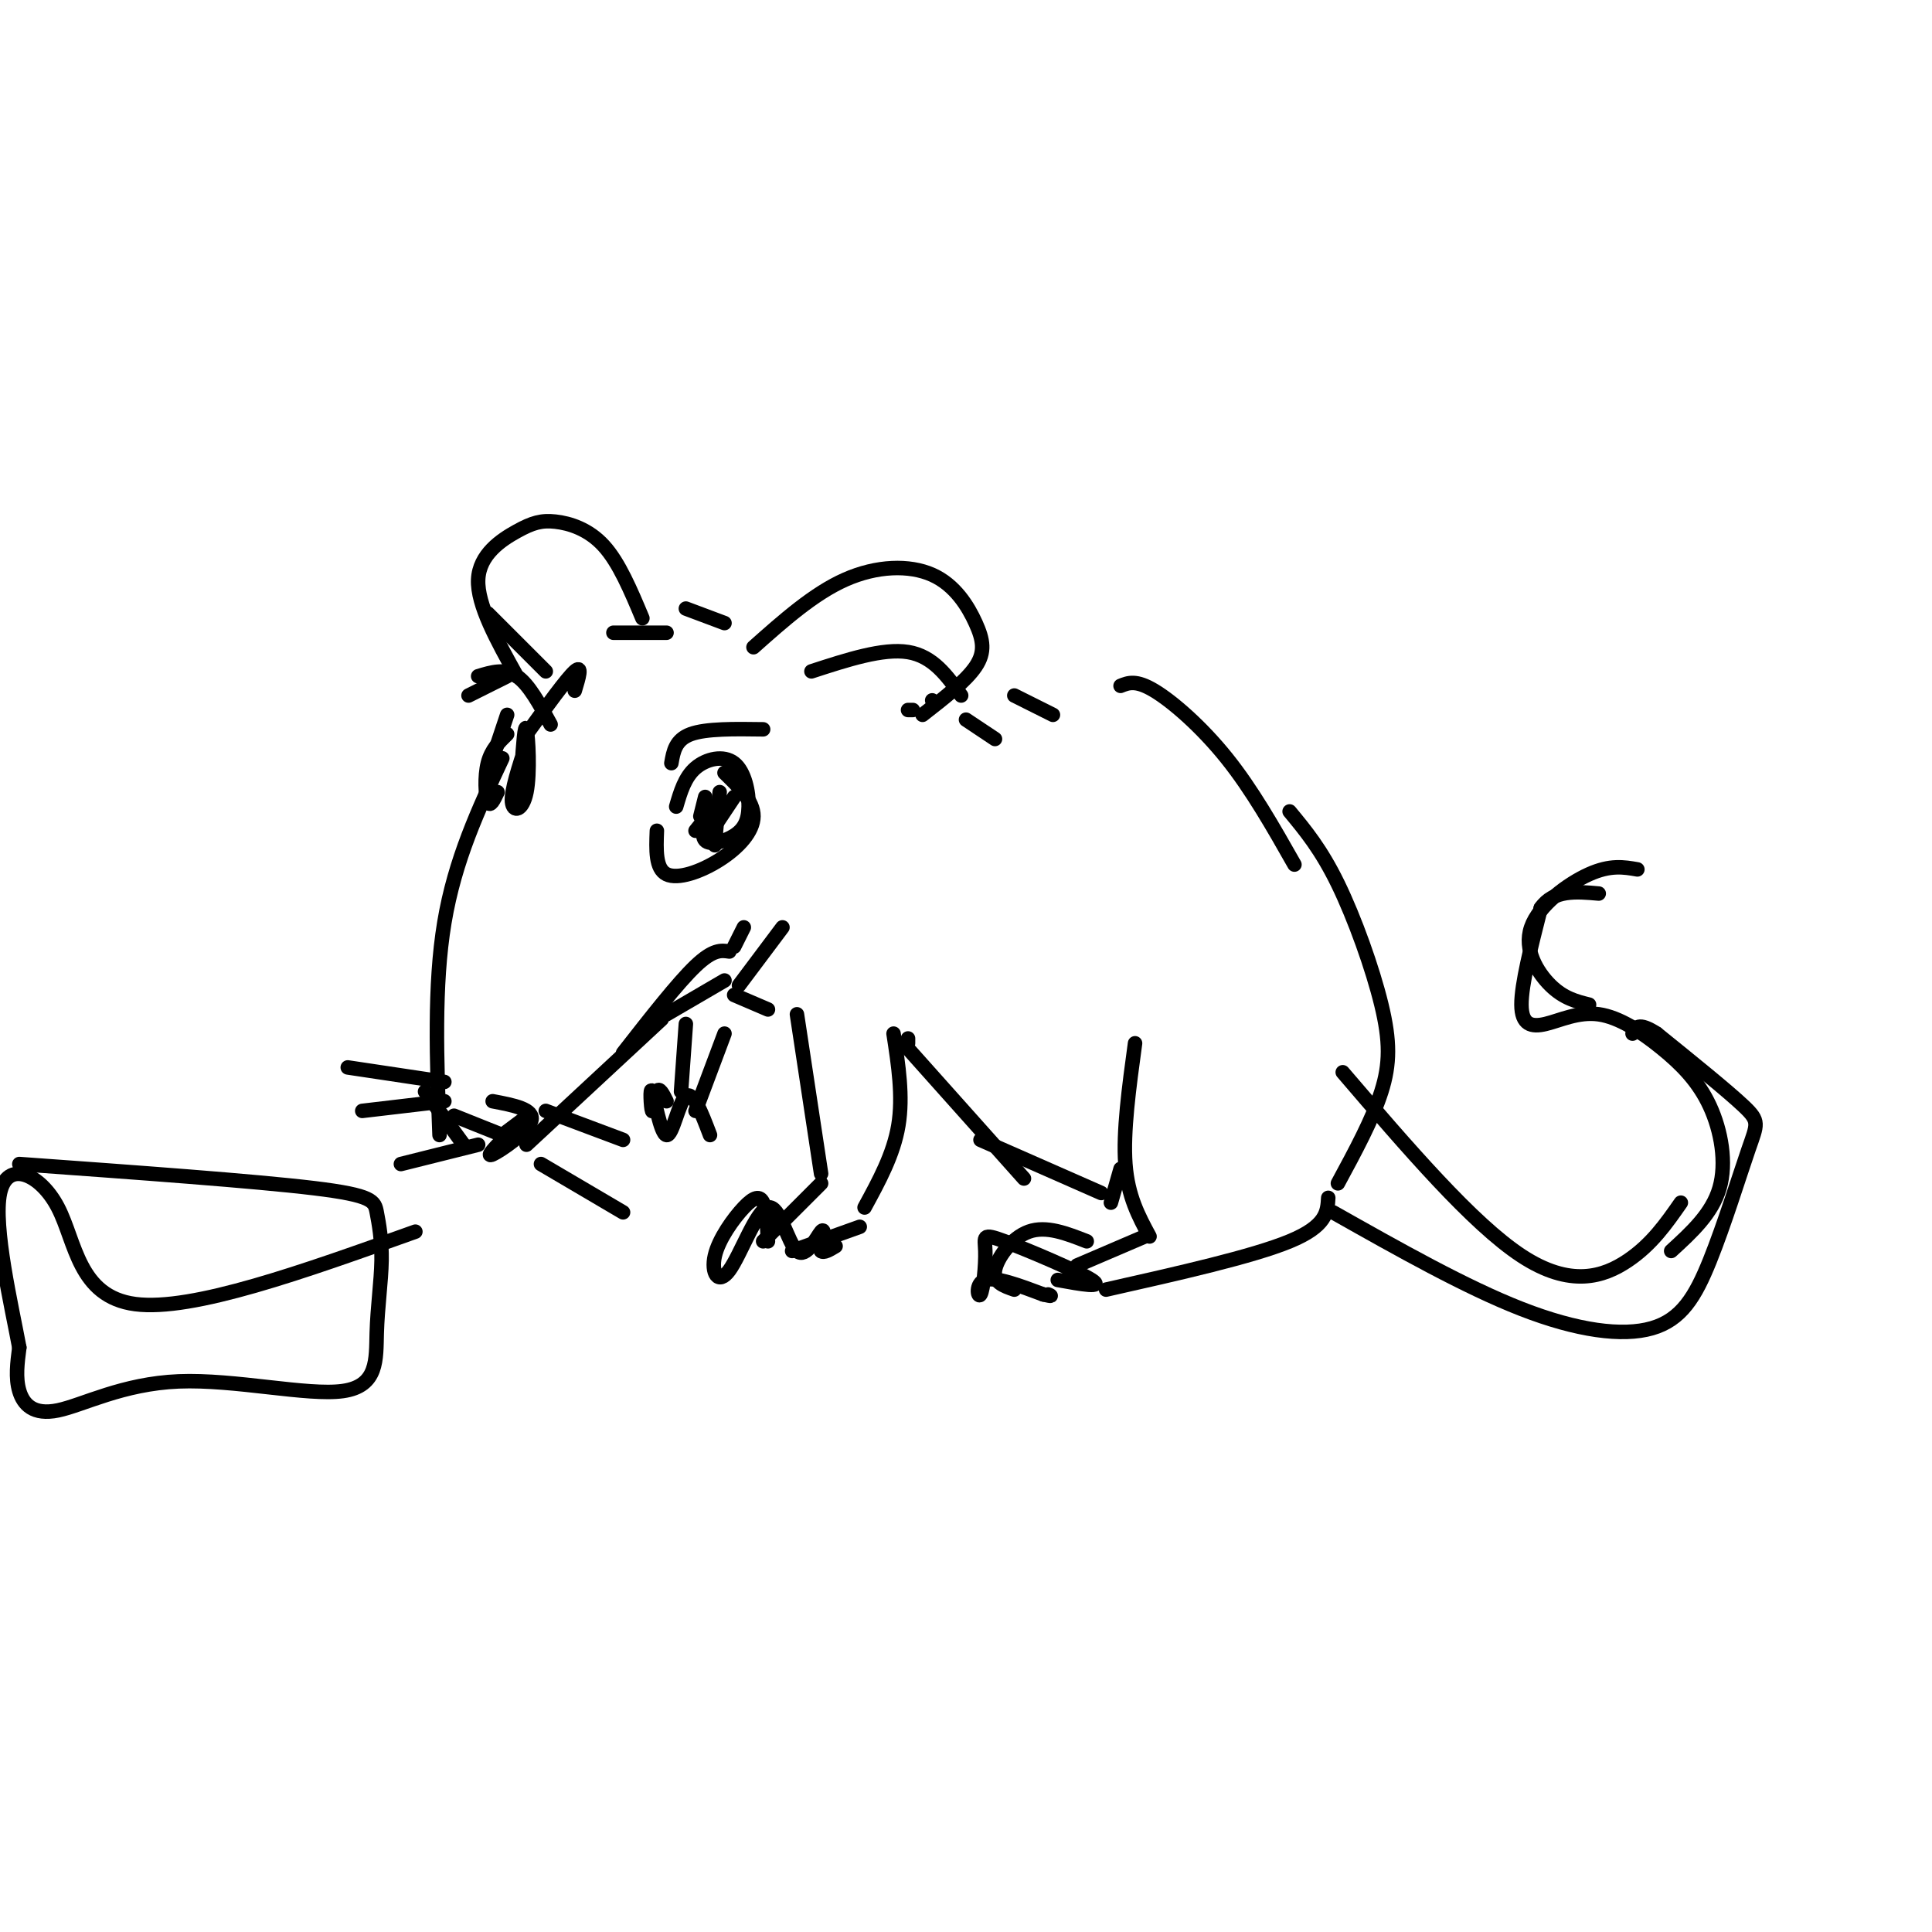 <svg viewBox='0 0 400 400' version='1.1' xmlns='http://www.w3.org/2000/svg' xmlns:xlink='http://www.w3.org/1999/xlink'><g fill='none' stroke='rgb(0,0,0)' stroke-width='3' stroke-linecap='round' stroke-linejoin='round'><path d='M119,143c0.833,-2.750 1.667,-5.500 0,-4c-1.667,1.500 -5.833,7.250 -10,13'/><path d='M109,153c0.000,0.000 0.000,-1.000 0,-1'/><path d='M104,157c-4.917,10.500 -9.833,21.000 -12,34c-2.167,13.000 -1.583,28.500 -1,44'/><path d='M88,226c0.000,0.000 8.000,11.000 8,11'/><path d='M94,231c0.000,0.000 10.000,4.000 10,4'/><path d='M102,228c4.333,0.822 8.667,1.644 8,4c-0.667,2.356 -6.333,6.244 -8,7c-1.667,0.756 0.667,-1.622 3,-4'/><path d='M110,235c0.000,0.000 0.000,0.000 0,0'/><path d='M109,237c0.000,0.000 28.000,-26.000 28,-26'/><path d='M140,167c0.887,-3.038 1.774,-6.077 4,-8c2.226,-1.923 5.793,-2.731 8,-1c2.207,1.731 3.056,6.000 3,9c-0.056,3.000 -1.015,4.731 -3,6c-1.985,1.269 -4.996,2.077 -6,1c-1.004,-1.077 -0.002,-4.038 1,-7'/><path d='M139,158c0.417,-2.417 0.833,-4.833 4,-6c3.167,-1.167 9.083,-1.083 15,-1'/><path d='M109,154c-1.601,4.863 -3.202,9.726 -3,12c0.202,2.274 2.208,1.958 3,-2c0.792,-3.958 0.369,-11.560 0,-13c-0.369,-1.440 -0.685,3.280 -1,8'/><path d='M108,159c-0.167,1.167 -0.083,0.083 0,-1'/><path d='M105,152c-1.644,1.600 -3.289,3.200 -4,6c-0.711,2.800 -0.489,6.800 0,8c0.489,1.200 1.244,-0.400 2,-2'/><path d='M102,157c0.000,0.000 -1.000,3.000 -1,3'/><path d='M114,150c-2.250,-4.167 -4.500,-8.333 -7,-10c-2.500,-1.667 -5.250,-0.833 -8,0'/><path d='M104,235c0.000,0.000 4.000,-3.000 4,-3'/><path d='M92,224c0.000,0.000 -20.000,-3.000 -20,-3'/><path d='M92,228c0.000,0.000 -17.000,2.000 -17,2'/><path d='M99,237c0.000,0.000 -16.000,4.000 -16,4'/><path d='M113,230c0.000,0.000 16.000,6.000 16,6'/><path d='M112,241c0.000,0.000 17.000,10.000 17,10'/><path d='M138,210c0.000,0.000 12.000,-7.000 12,-7'/><path d='M129,218c5.667,-7.250 11.333,-14.500 15,-18c3.667,-3.500 5.333,-3.250 7,-3'/><path d='M153,204c0.000,0.000 9.000,-12.000 9,-12'/><path d='M152,196c0.000,0.000 2.000,-4.000 2,-4'/><path d='M127,131c0.000,0.000 11.000,0.000 11,0'/><path d='M136,172c-0.155,3.929 -0.310,7.857 2,9c2.310,1.143 7.083,-0.500 11,-3c3.917,-2.500 6.976,-5.857 7,-9c0.024,-3.143 -2.988,-6.071 -6,-9'/><path d='M146,165c-0.500,2.000 -1.000,4.000 -1,4c0.000,0.000 0.500,-2.000 1,-4'/><path d='M149,164c-0.511,5.378 -1.022,10.756 -1,11c0.022,0.244 0.578,-4.644 0,-6c-0.578,-1.356 -2.289,0.822 -4,3'/><path d='M152,165c0.000,0.000 -4.000,6.000 -4,6'/><path d='M105,140c0.000,0.000 -8.000,4.000 -8,4'/><path d='M105,148c0.000,0.000 -4.000,12.000 -4,12'/><path d='M156,134c6.247,-5.557 12.494,-11.113 19,-14c6.506,-2.887 13.270,-3.104 18,-1c4.730,2.104 7.427,6.528 9,10c1.573,3.472 2.021,5.992 0,9c-2.021,3.008 -6.510,6.504 -11,10'/><path d='M168,139c7.417,-2.417 14.833,-4.833 20,-4c5.167,0.833 8.083,4.917 11,9'/><path d='M193,145c0.000,0.000 0.000,0.000 0,0'/><path d='M189,147c0.000,0.000 -1.000,0.000 -1,0'/><path d='M133,128c-2.415,-5.761 -4.829,-11.522 -8,-15c-3.171,-3.478 -7.097,-4.675 -10,-5c-2.903,-0.325 -4.781,0.220 -8,2c-3.219,1.780 -7.777,4.794 -8,10c-0.223,5.206 3.888,12.603 8,20'/><path d='M101,127c0.000,0.000 12.000,12.000 12,12'/><path d='M142,126c0.000,0.000 8.000,3.000 8,3'/><path d='M200,149c0.000,0.000 6.000,4.000 6,4'/><path d='M152,206c0.000,0.000 7.000,3.000 7,3'/><path d='M210,144c0.000,0.000 8.000,4.000 8,4'/><path d='M232,142c1.600,-0.644 3.200,-1.289 7,1c3.800,2.289 9.800,7.511 15,14c5.200,6.489 9.600,14.244 14,22'/><path d='M165,210c0.000,0.000 5.000,33.000 5,33'/><path d='M185,214c1.000,6.500 2.000,13.000 1,19c-1.000,6.000 -4.000,11.500 -7,17'/><path d='M170,245c0.000,0.000 -12.000,12.000 -12,12'/><path d='M178,254c0.000,0.000 -14.000,5.000 -14,5'/><path d='M159,257c-0.161,-3.250 -0.323,-6.499 -1,-8c-0.677,-1.501 -1.870,-1.252 -4,1c-2.130,2.252 -5.197,6.508 -6,10c-0.803,3.492 0.658,6.220 3,3c2.342,-3.220 5.566,-12.389 8,-13c2.434,-0.611 4.078,7.335 6,9c1.922,1.665 4.120,-2.953 5,-4c0.880,-1.047 0.440,1.476 0,4'/><path d='M170,259c0.500,0.500 1.750,-0.250 3,-1'/><path d='M142,212c0.000,0.000 -1.000,14.000 -1,14'/><path d='M150,214c0.000,0.000 -6.000,16.000 -6,16'/><path d='M138,228c-0.750,-1.513 -1.500,-3.026 -2,-2c-0.500,1.026 -0.750,4.593 -1,4c-0.250,-0.593 -0.500,-5.344 0,-4c0.500,1.344 1.750,8.785 3,9c1.250,0.215 2.500,-6.796 4,-8c1.500,-1.204 3.250,3.398 5,8'/><path d='M188,215c0.000,0.000 0.000,1.000 0,1'/><path d='M187,216c0.000,0.000 25.000,28.000 25,28'/><path d='M203,236c0.000,0.000 25.000,11.000 25,11'/><path d='M267,168c3.262,3.935 6.524,7.869 10,15c3.476,7.131 7.167,17.458 9,25c1.833,7.542 1.810,12.298 0,18c-1.810,5.702 -5.405,12.351 -9,19'/><path d='M232,242c0.000,0.000 -2.000,7.000 -2,7'/><path d='M235,216c-1.250,9.167 -2.500,18.333 -2,25c0.500,6.667 2.750,10.833 5,15'/><path d='M237,256c0.000,0.000 -14.000,6.000 -14,6'/><path d='M275,248c-0.167,2.917 -0.333,5.833 -8,9c-7.667,3.167 -22.833,6.583 -38,10'/><path d='M225,257c-4.200,-1.644 -8.400,-3.289 -12,-2c-3.600,1.289 -6.600,5.511 -7,8c-0.400,2.489 1.800,3.244 4,4'/><path d='M219,265c4.881,0.886 9.762,1.772 7,0c-2.762,-1.772 -13.165,-6.201 -18,-8c-4.835,-1.799 -4.100,-0.967 -4,2c0.100,2.967 -0.435,8.068 -1,9c-0.565,0.932 -1.162,-2.305 1,-3c2.162,-0.695 7.081,1.153 12,3'/><path d='M216,268c2.167,0.500 1.583,0.250 1,0'/><path d='M278,222c13.422,15.667 26.844,31.333 37,38c10.156,6.667 17.044,4.333 22,1c4.956,-3.333 7.978,-7.667 11,-12'/><path d='M276,251c13.730,7.749 27.461,15.498 39,20c11.539,4.502 20.888,5.756 27,4c6.112,-1.756 8.989,-6.522 12,-14c3.011,-7.478 6.157,-17.667 8,-23c1.843,-5.333 2.384,-5.809 -1,-9c-3.384,-3.191 -10.692,-9.095 -18,-15'/><path d='M343,214c-3.833,-2.500 -4.417,-1.250 -5,0'/><path d='M346,259c4.235,-3.872 8.469,-7.744 10,-13c1.531,-5.256 0.358,-11.895 -2,-17c-2.358,-5.105 -5.900,-8.674 -10,-12c-4.100,-3.326 -8.759,-6.407 -13,-7c-4.241,-0.593 -8.065,1.302 -11,2c-2.935,0.698 -4.981,0.199 -5,-4c-0.019,-4.199 1.991,-12.100 4,-20'/><path d='M319,188c2.667,-3.833 7.333,-3.417 12,-3'/><path d='M329,208c-2.631,-0.655 -5.262,-1.310 -8,-4c-2.738,-2.690 -5.583,-7.417 -4,-12c1.583,-4.583 7.595,-9.024 12,-11c4.405,-1.976 7.202,-1.488 10,-1'/><path d='M4,241c24.349,1.757 48.698,3.514 61,5c12.302,1.486 12.558,2.702 13,5c0.442,2.298 1.071,5.678 1,10c-0.071,4.322 -0.843,9.588 -1,15c-0.157,5.412 0.300,10.972 -7,12c-7.300,1.028 -22.359,-2.477 -34,-2c-11.641,0.477 -19.865,4.936 -25,6c-5.135,1.064 -7.181,-1.267 -8,-4c-0.819,-2.733 -0.409,-5.866 0,-9'/><path d='M4,279c-1.563,-8.455 -5.470,-25.091 -4,-32c1.470,-6.909 8.319,-4.091 12,3c3.681,7.091 4.195,18.455 16,20c11.805,1.545 34.903,-6.727 58,-15'/></g>
</svg>
